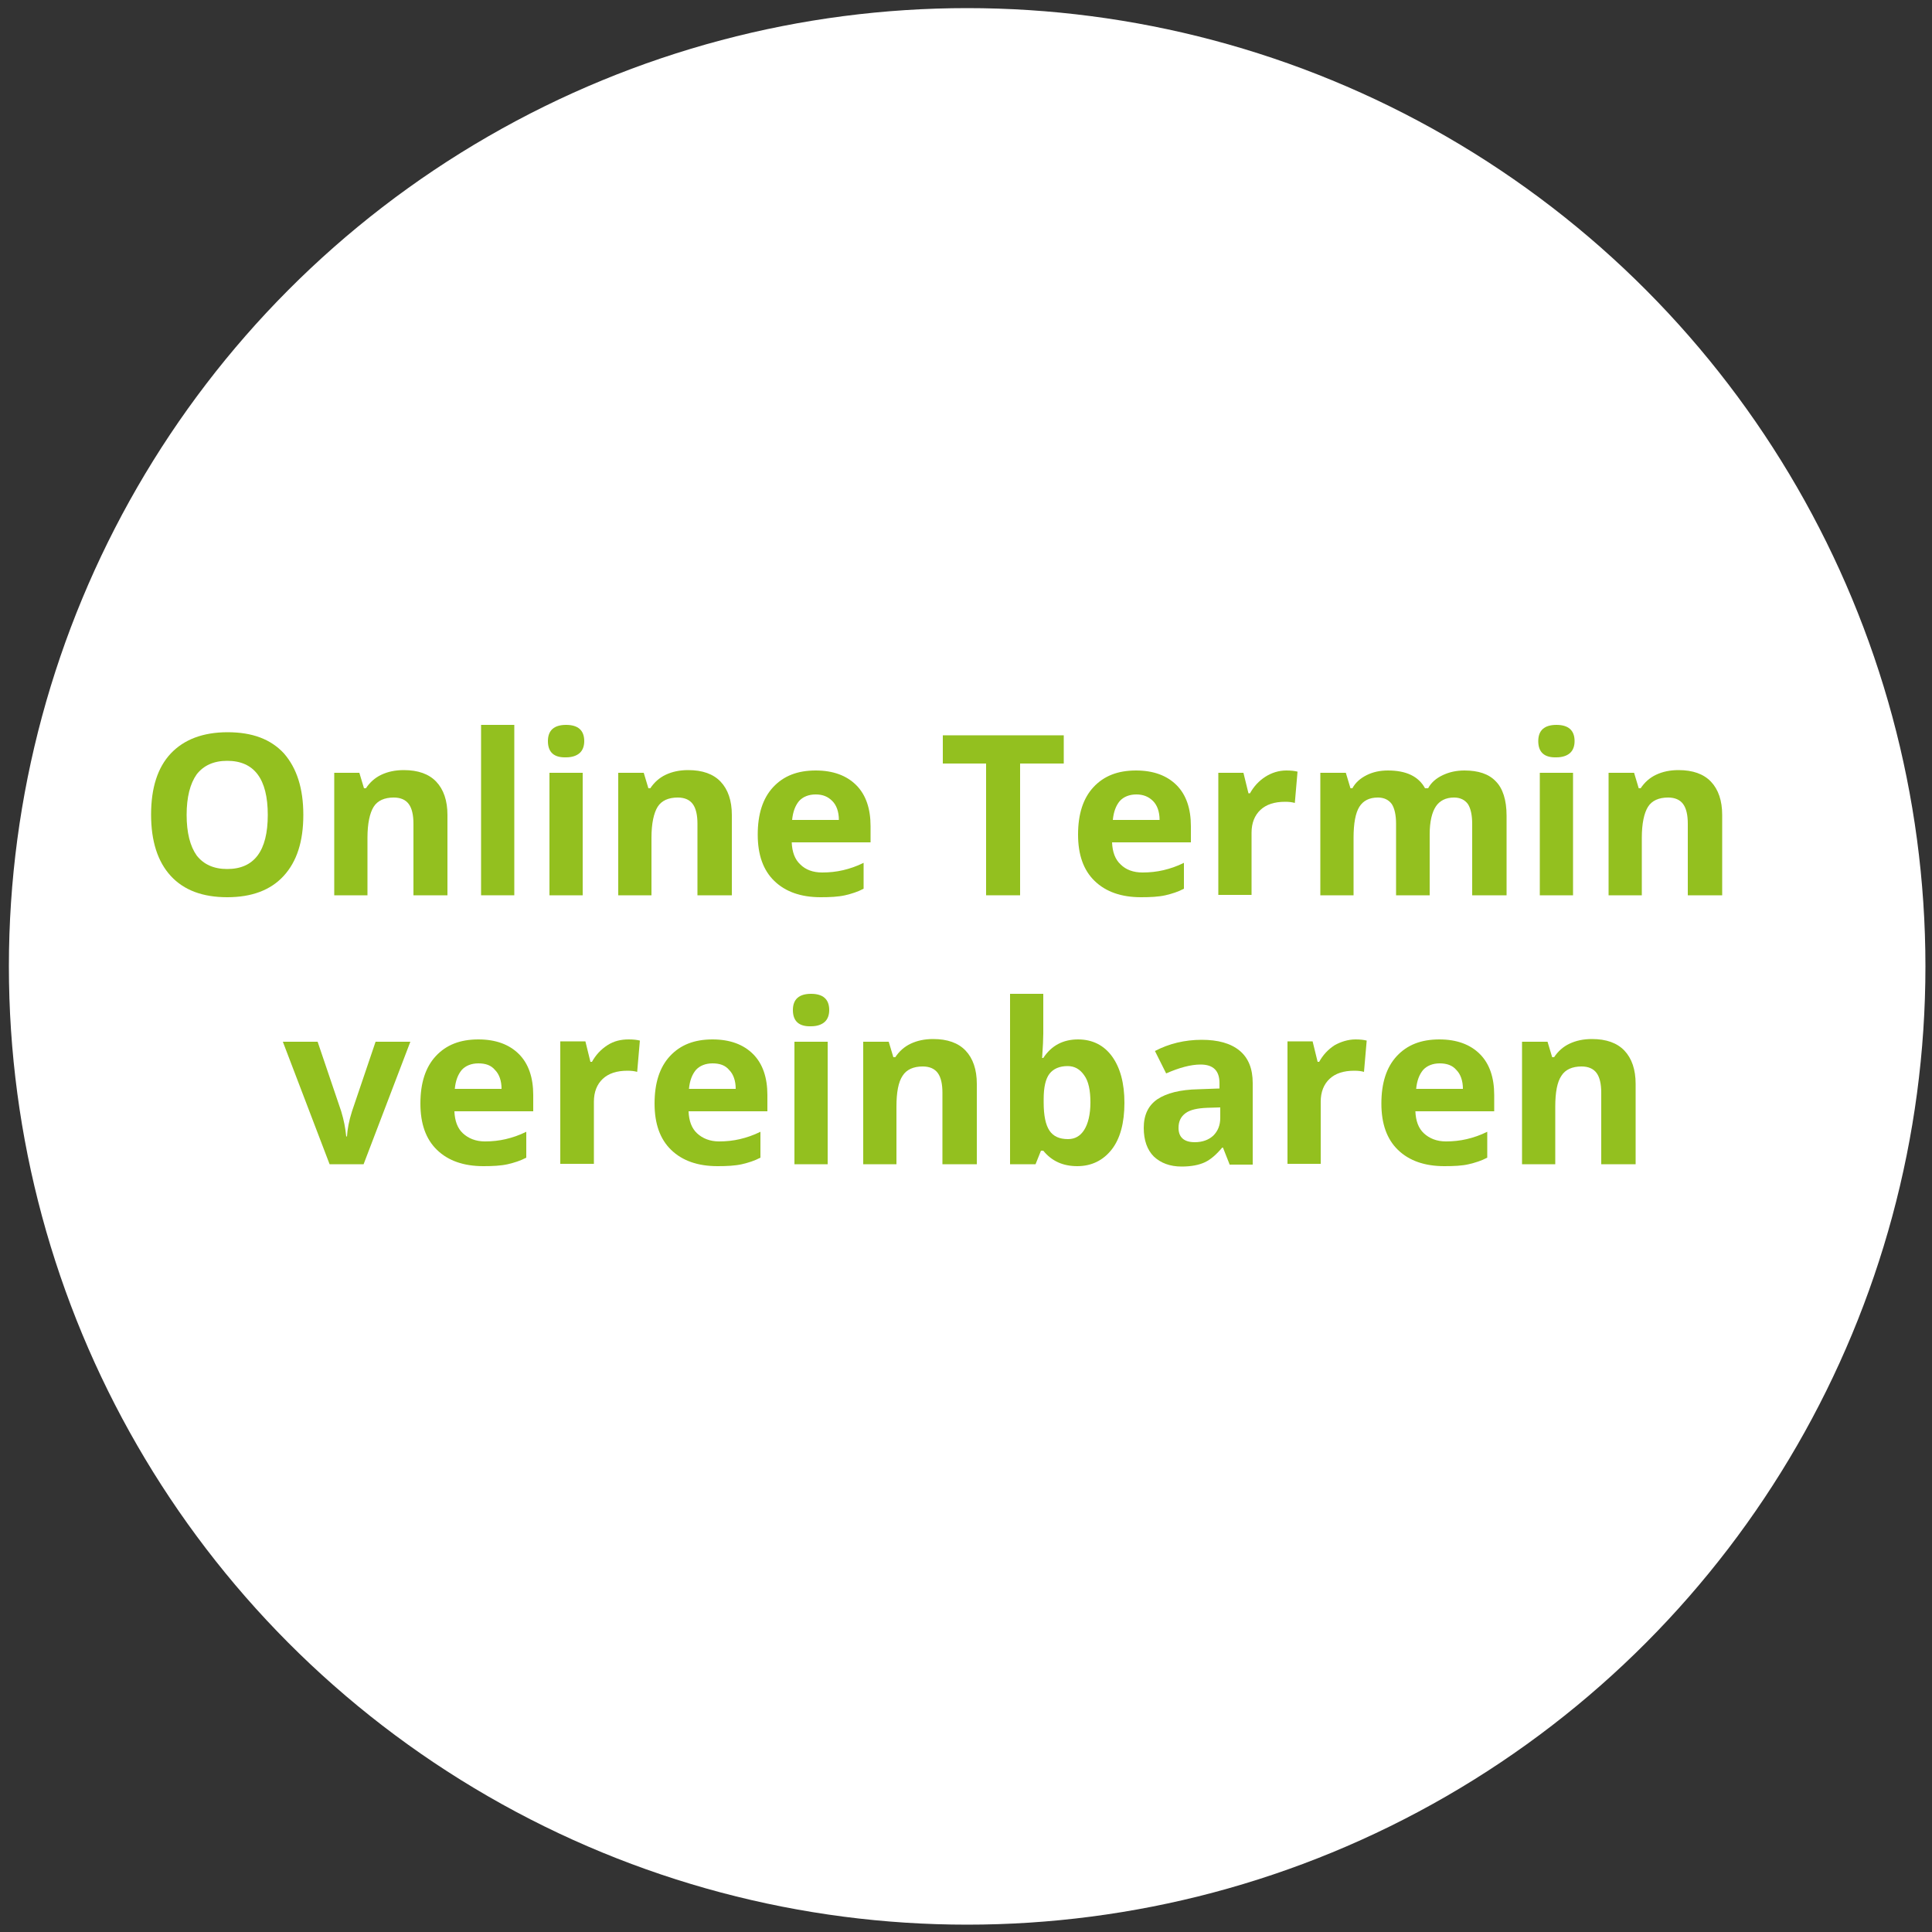 <?xml version="1.0" encoding="UTF-8"?>
<svg xmlns="http://www.w3.org/2000/svg" xmlns:xlink="http://www.w3.org/1999/xlink" version="1.1" id="Ebene_1" x="0px" y="0px" viewBox="0 0 500 500" style="enable-background:new 0 0 500 500;" xml:space="preserve">
<rect x="0" y="0" width="500" height="500" fill="#333333" stroke="none"/>
<style type="text/css">
	.st0{fill:#FFFFFF;}
	.st1{fill:#93C01F;}
</style>
<g>
	<circle class="st0" cx="250.3" cy="250.1" r="248"></circle>
</g>
<g>
	<path class="st1" d="M78.5,210.9c0,6.9-1.7,12.1-5.1,15.8s-8.3,5.5-14.6,5.5s-11.2-1.8-14.6-5.5s-5.1-9-5.1-15.9   c0-6.9,1.7-12.2,5.1-15.8c3.4-3.6,8.3-5.5,14.7-5.5c6.4,0,11.2,1.8,14.6,5.5C76.8,198.8,78.5,204,78.5,210.9z M48.3,210.9   c0,4.6,0.9,8.1,2.6,10.5c1.8,2.3,4.4,3.5,7.9,3.5c7,0,10.5-4.7,10.5-14c0-9.3-3.5-14-10.5-14c-3.5,0-6.1,1.2-7.9,3.5   C49.2,202.8,48.3,206.3,48.3,210.9z"></path>
	<path class="st1" d="M115.6,231.7H107v-18.5c0-2.3-0.4-4-1.2-5.1c-0.8-1.1-2.1-1.7-3.9-1.7c-2.4,0-4.2,0.8-5.2,2.4s-1.6,4.3-1.6,8   v14.9h-8.6V200H93l1.2,4h0.5c1-1.5,2.3-2.7,4-3.5c1.7-0.8,3.6-1.2,5.8-1.2c3.7,0,6.5,1,8.4,3c1.9,2,2.9,4.9,2.9,8.6V231.7z"></path>
	<path class="st1" d="M133.1,231.7h-8.6v-44.1h8.6V231.7z"></path>
	<path class="st1" d="M141.8,191.8c0-2.8,1.6-4.2,4.7-4.2c3.1,0,4.7,1.4,4.7,4.2c0,1.3-0.4,2.4-1.2,3.1c-0.8,0.7-2,1.1-3.5,1.1   C143.4,196.1,141.8,194.7,141.8,191.8z M150.8,231.7h-8.6V200h8.6V231.7z"></path>
	<path class="st1" d="M189.1,231.7h-8.6v-18.5c0-2.3-0.4-4-1.2-5.1c-0.8-1.1-2.1-1.7-3.9-1.7c-2.4,0-4.2,0.8-5.2,2.4s-1.6,4.3-1.6,8   v14.9h-8.6V200h6.6l1.2,4h0.5c1-1.5,2.3-2.7,4-3.5c1.7-0.8,3.6-1.2,5.8-1.2c3.7,0,6.5,1,8.4,3c1.9,2,2.9,4.9,2.9,8.6V231.7z"></path>
	<path class="st1" d="M212.4,232.2c-5.1,0-9.1-1.4-12-4.2c-2.9-2.8-4.3-6.8-4.3-12c0-5.3,1.3-9.4,4-12.3c2.7-2.9,6.3-4.3,11-4.3   c4.5,0,8,1.3,10.5,3.8s3.7,6.1,3.7,10.6v4.2h-20.4c0.1,2.5,0.8,4.4,2.2,5.7c1.4,1.4,3.3,2.1,5.7,2.1c1.9,0,3.7-0.2,5.4-0.6   s3.5-1,5.3-1.9v6.7c-1.5,0.8-3.1,1.3-4.8,1.7C216.9,232.1,214.8,232.2,212.4,232.2z M211.1,205.6c-1.8,0-3.3,0.6-4.3,1.7   c-1,1.2-1.6,2.8-1.8,4.9h12.1c0-2.1-0.6-3.8-1.7-4.9S213,205.6,211.1,205.6z"></path>
	<path class="st1" d="M264,231.7h-8.8v-34.1H244v-7.3h31.3v7.3H264V231.7z"></path>
	<path class="st1" d="M295.3,232.2c-5.1,0-9.1-1.4-12-4.2c-2.9-2.8-4.3-6.8-4.3-12c0-5.3,1.3-9.4,4-12.3c2.7-2.9,6.3-4.3,11-4.3   c4.5,0,8,1.3,10.5,3.8s3.7,6.1,3.7,10.6v4.2h-20.4c0.1,2.5,0.8,4.4,2.2,5.7c1.4,1.4,3.3,2.1,5.7,2.1c1.9,0,3.7-0.2,5.4-0.6   s3.5-1,5.3-1.9v6.7c-1.5,0.8-3.1,1.3-4.8,1.7C299.8,232.1,297.7,232.2,295.3,232.2z M294.1,205.6c-1.8,0-3.3,0.6-4.3,1.7   c-1,1.2-1.6,2.8-1.8,4.9h12.1c0-2.1-0.6-3.8-1.7-4.9S295.9,205.6,294.1,205.6z"></path>
	<path class="st1" d="M332.9,199.4c1.2,0,2.1,0.1,2.9,0.3l-0.7,8.1c-0.7-0.2-1.5-0.3-2.5-0.3c-2.8,0-4.9,0.7-6.4,2.1   c-1.5,1.4-2.3,3.4-2.3,5.9v16.1h-8.6V200h6.5l1.3,5.3h0.4c1-1.8,2.3-3.2,4-4.3C329.1,200,330.9,199.4,332.9,199.4z"></path>
	<path class="st1" d="M369.9,231.7h-8.6v-18.5c0-2.3-0.4-4-1.1-5.1c-0.8-1.1-2-1.7-3.6-1.7c-2.2,0-3.8,0.8-4.8,2.4   c-1,1.6-1.5,4.3-1.5,8v14.9h-8.6V200h6.6l1.2,4h0.5c0.8-1.5,2.1-2.6,3.7-3.4s3.4-1.2,5.5-1.2c4.7,0,7.9,1.5,9.6,4.6h0.8   c0.8-1.5,2.1-2.6,3.8-3.4c1.7-0.8,3.5-1.2,5.6-1.2c3.6,0,6.3,0.9,8.1,2.8c1.8,1.8,2.8,4.8,2.8,8.9v20.6H381v-18.5   c0-2.3-0.4-4-1.1-5.1c-0.8-1.1-2-1.7-3.6-1.7c-2.1,0-3.7,0.8-4.7,2.3c-1,1.5-1.6,3.9-1.6,7.2V231.7z"></path>
	<path class="st1" d="M398.1,191.8c0-2.8,1.6-4.2,4.7-4.2s4.7,1.4,4.7,4.2c0,1.3-0.4,2.4-1.2,3.1c-0.8,0.7-2,1.1-3.5,1.1   C399.7,196.1,398.1,194.7,398.1,191.8z M407.1,231.7h-8.6V200h8.6V231.7z"></path>
	<path class="st1" d="M445.4,231.7h-8.6v-18.5c0-2.3-0.4-4-1.2-5.1c-0.8-1.1-2.1-1.7-3.9-1.7c-2.4,0-4.2,0.8-5.2,2.4s-1.6,4.3-1.6,8   v14.9h-8.6V200h6.6l1.2,4h0.5c1-1.5,2.3-2.7,4-3.5c1.7-0.8,3.6-1.2,5.8-1.2c3.7,0,6.5,1,8.4,3c1.9,2,2.9,4.9,2.9,8.6V231.7z"></path>
	<path class="st1" d="M85.3,301.3l-12.1-31.7h9l6.1,18c0.7,2.3,1.1,4.4,1.3,6.5h0.2c0.1-1.8,0.5-4,1.3-6.5l6.1-18h9l-12.1,31.7H85.3   z"></path>
	<path class="st1" d="M125.1,301.8c-5.1,0-9.1-1.4-12-4.2c-2.9-2.8-4.3-6.8-4.3-12c0-5.3,1.3-9.4,4-12.3c2.7-2.9,6.3-4.3,11-4.3   c4.5,0,8,1.3,10.5,3.8s3.7,6.1,3.7,10.6v4.2h-20.4c0.1,2.5,0.8,4.4,2.2,5.7s3.3,2.1,5.7,2.1c1.9,0,3.7-0.2,5.4-0.6s3.5-1,5.3-1.9   v6.7c-1.5,0.8-3.1,1.3-4.8,1.7C129.6,301.7,127.5,301.8,125.1,301.8z M123.8,275.2c-1.8,0-3.3,0.6-4.3,1.7c-1,1.2-1.6,2.8-1.8,4.9   h12.1c0-2.1-0.6-3.8-1.7-4.9C127.1,275.7,125.7,275.2,123.8,275.2z"></path>
	<path class="st1" d="M162.7,269c1.2,0,2.1,0.1,2.9,0.3l-0.7,8.1c-0.7-0.2-1.5-0.3-2.5-0.3c-2.8,0-4.9,0.7-6.4,2.1   c-1.5,1.4-2.3,3.4-2.3,5.9v16.1H145v-31.7h6.5l1.3,5.3h0.4c1-1.8,2.3-3.2,4-4.3S160.7,269,162.7,269z"></path>
	<path class="st1" d="M185.7,301.8c-5.1,0-9.1-1.4-12-4.2c-2.9-2.8-4.3-6.8-4.3-12c0-5.3,1.3-9.4,4-12.3c2.7-2.9,6.3-4.3,11-4.3   c4.5,0,8,1.3,10.5,3.8s3.7,6.1,3.7,10.6v4.2h-20.4c0.1,2.5,0.8,4.4,2.2,5.7s3.3,2.1,5.7,2.1c1.9,0,3.7-0.2,5.4-0.6s3.5-1,5.3-1.9   v6.7c-1.5,0.8-3.1,1.3-4.8,1.7C190.2,301.7,188.1,301.8,185.7,301.8z M184.4,275.2c-1.8,0-3.3,0.6-4.3,1.7c-1,1.2-1.6,2.8-1.8,4.9   h12.1c0-2.1-0.6-3.8-1.7-4.9C187.7,275.7,186.3,275.2,184.4,275.2z"></path>
	<path class="st1" d="M205.2,261.4c0-2.8,1.6-4.2,4.7-4.2c3.1,0,4.7,1.4,4.7,4.2c0,1.3-0.4,2.4-1.2,3.1c-0.8,0.7-2,1.1-3.5,1.1   C206.8,265.7,205.2,264.3,205.2,261.4z M214.2,301.3h-8.6v-31.7h8.6V301.3z"></path>
	<path class="st1" d="M252.5,301.3h-8.6v-18.5c0-2.3-0.4-4-1.2-5.1c-0.8-1.1-2.1-1.7-3.9-1.7c-2.4,0-4.2,0.8-5.2,2.4   c-1.1,1.6-1.6,4.3-1.6,8v14.9h-8.6v-31.7h6.6l1.2,4h0.5c1-1.5,2.3-2.7,4-3.5c1.7-0.8,3.6-1.2,5.8-1.2c3.7,0,6.5,1,8.4,3   c1.9,2,2.9,4.9,2.9,8.6V301.3z"></path>
	<path class="st1" d="M279,269c3.7,0,6.7,1.5,8.8,4.4c2.1,2.9,3.2,6.9,3.2,12c0,5.2-1.1,9.3-3.3,12.1s-5.2,4.3-8.9,4.3   c-3.7,0-6.6-1.3-8.8-4h-0.6l-1.4,3.5h-6.6v-44.1h8.6v10.3c0,1.3-0.1,3.4-0.3,6.3h0.3C272.1,270.6,275.1,269,279,269z M276.3,275.9   c-2.1,0-3.7,0.7-4.7,2s-1.5,3.5-1.5,6.5v0.9c0,3.4,0.5,5.8,1.5,7.3c1,1.5,2.6,2.2,4.8,2.2c1.8,0,3.2-0.8,4.2-2.4s1.6-4,1.6-7.1   s-0.5-5.5-1.6-7C279.5,276.7,278.1,275.9,276.3,275.9z"></path>
	<path class="st1" d="M318.2,301.3l-1.7-4.3h-0.2c-1.5,1.8-3,3.1-4.5,3.8c-1.5,0.7-3.5,1.1-6,1.1c-3,0-5.4-0.9-7.2-2.6   c-1.7-1.7-2.6-4.2-2.6-7.4c0-3.4,1.2-5.8,3.5-7.4c2.4-1.6,5.9-2.5,10.6-2.6l5.5-0.2v-1.4c0-3.2-1.6-4.8-4.9-4.8   c-2.5,0-5.5,0.8-8.9,2.3l-2.9-5.8c3.6-1.9,7.7-2.9,12.1-2.9c4.2,0,7.5,0.9,9.8,2.8c2.3,1.9,3.4,4.7,3.4,8.4v21.1H318.2z    M315.7,286.6l-3.3,0.1c-2.5,0.1-4.4,0.5-5.6,1.4s-1.8,2.1-1.8,3.8c0,2.4,1.4,3.7,4.2,3.7c2,0,3.6-0.6,4.8-1.7   c1.2-1.2,1.8-2.7,1.8-4.6V286.6z"></path>
	<path class="st1" d="M350.8,269c1.2,0,2.1,0.1,2.9,0.3l-0.7,8.1c-0.7-0.2-1.5-0.3-2.5-0.3c-2.8,0-4.9,0.7-6.4,2.1   c-1.5,1.4-2.3,3.4-2.3,5.9v16.1h-8.6v-31.7h6.5l1.3,5.3h0.4c1-1.8,2.3-3.2,4-4.3C347,269.6,348.9,269,350.8,269z"></path>
	<path class="st1" d="M373.8,301.8c-5.1,0-9.1-1.4-12-4.2c-2.9-2.8-4.3-6.8-4.3-12c0-5.3,1.3-9.4,4-12.3c2.7-2.9,6.3-4.3,11-4.3   c4.5,0,8,1.3,10.5,3.8s3.7,6.1,3.7,10.6v4.2h-20.4c0.1,2.5,0.8,4.4,2.2,5.7s3.3,2.1,5.7,2.1c1.9,0,3.7-0.2,5.4-0.6s3.5-1,5.3-1.9   v6.7c-1.5,0.8-3.1,1.3-4.8,1.7C378.4,301.7,376.3,301.8,373.8,301.8z M372.6,275.2c-1.8,0-3.3,0.6-4.3,1.7c-1,1.2-1.6,2.8-1.8,4.9   h12.1c0-2.1-0.6-3.8-1.7-4.9C375.9,275.7,374.4,275.2,372.6,275.2z"></path>
	<path class="st1" d="M423,301.3h-8.6v-18.5c0-2.3-0.4-4-1.2-5.1c-0.8-1.1-2.1-1.7-3.9-1.7c-2.4,0-4.2,0.8-5.2,2.4   c-1.1,1.6-1.6,4.3-1.6,8v14.9h-8.6v-31.7h6.6l1.2,4h0.5c1-1.5,2.3-2.7,4-3.5c1.7-0.8,3.6-1.2,5.8-1.2c3.7,0,6.5,1,8.4,3   s2.9,4.9,2.9,8.6V301.3z"></path>
</g>
</svg>
